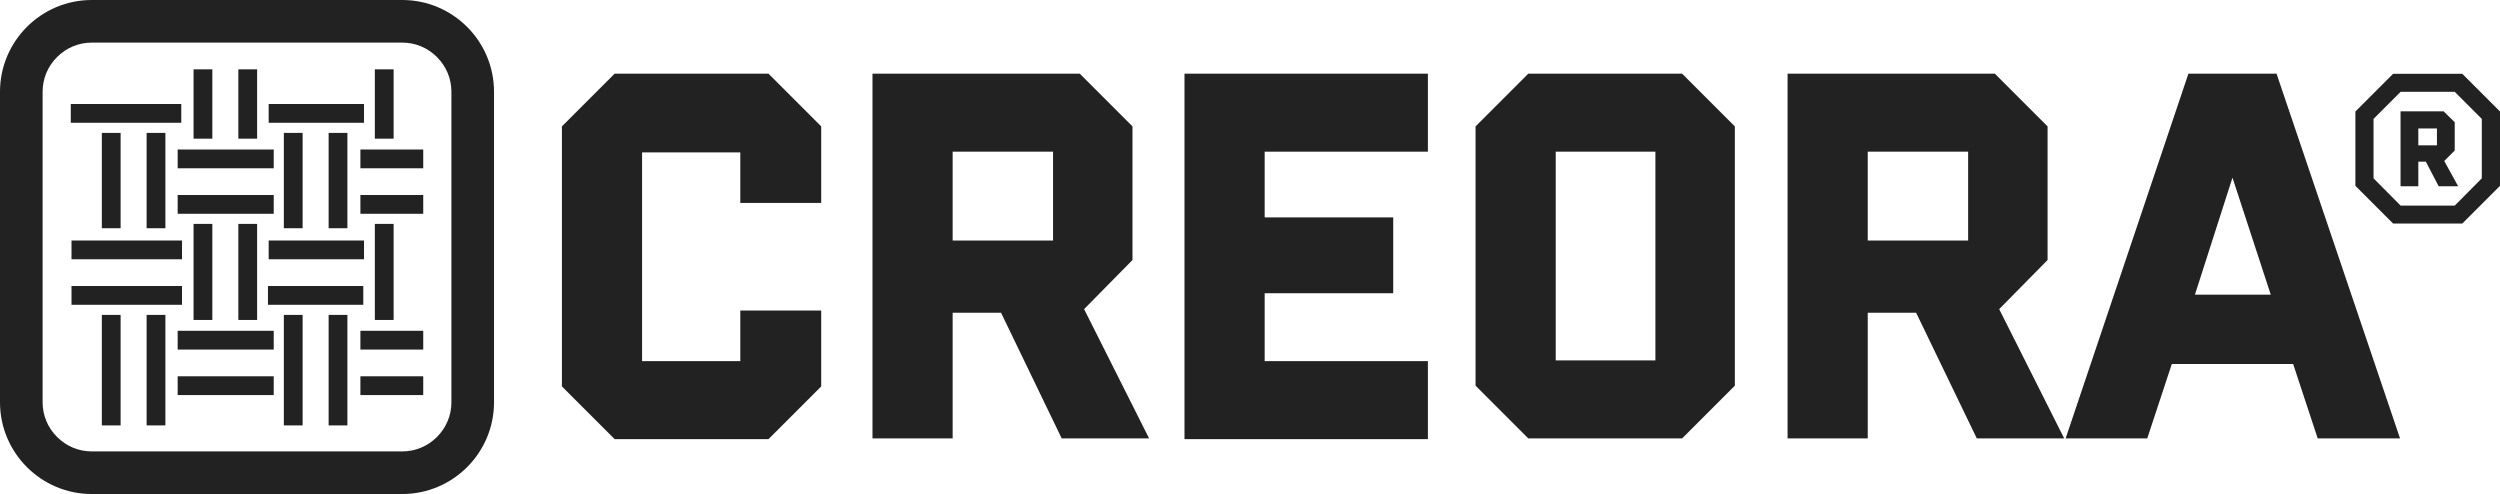 <svg viewBox="0 0 346.14 68.4" xmlns="http://www.w3.org/2000/svg" id="a"><polygon style="fill:#222;" points="85.1 10.2 77.8 17.5 77.8 53.5 85.1 60.8 106.4 60.8 113.7 53.5 113.7 43 102.5 43 102.5 50 88.9 50 88.9 21.1 102.5 21.1 102.5 28.1 113.7 28.1 113.7 17.5 106.4 10.2 85.1 10.2"></polygon><path style="fill:#222;" d="M156.8,36v-18.5l-7.3-7.3h-28.7v50.5h11.1v-17.4h6.7l8.4,17.4h12.1l-9-17.9,6.7-6.8ZM145.8,33.3h-13.9v-12.3h13.9v12.3Z"></path><polygon style="fill:#222;" points="164 60.8 197.7 60.8 197.7 50 175.1 50 175.1 40.6 192.9 40.6 192.9 30.1 175.1 30.1 175.1 21 197.7 21 197.7 10.2 164 10.2 164 60.8"></polygon><path style="fill:#222;" d="M211.6,10.2l-7.3,7.3v35.9l7.3,7.3h21.3l7.3-7.3V17.5l-7.3-7.3h-21.3ZM229.2,49.9h-13.8v-28.9h13.8v28.9Z"></path><path style="fill:#222;" d="M283.5,36v-18.5l-7.3-7.3h-28.7v50.5h11.1v-17.4h6.7l8.4,17.4h12.1l-9-17.9,6.7-6.8ZM272.5,33.3h-13.9v-12.3h13.9v12.3Z"></path><path style="fill:#222;" d="M303,10.2l-17,50.5h11.3l3.4-10.3h16.8l3.4,10.3h11.4l-17.1-50.5h-12.2ZM303.9,40.8l5.2-16.2,5.3,16.2h-10.5Z"></path><rect style="fill:#222;" height="13.2" width="2.6" y="18.4" x="14.1"></rect><rect style="fill:#222;" height="2.6" width="15.3" y="33.3" x="9.9"></rect><rect style="fill:#222;" height="2.6" width="15.3" y="14.4" x="9.8"></rect><rect style="fill:#222;" height="2.6" width="15.3" y="39.6" x="9.9"></rect><rect style="fill:#222;" height="13.2" width="2.6" y="18.4" x="20.3"></rect><rect style="fill:#222;" height="15.3" width="2.6" y="43.6" x="14.1"></rect><rect style="fill:#222;" height="15.3" width="2.6" y="43.6" x="20.3"></rect><rect style="fill:#222;" height="9.6" width="2.6" y="9.6" x="26.8"></rect><rect style="fill:#222;" height="9.6" width="2.6" y="9.6" x="33"></rect><rect style="fill:#222;" height="13.3" width="2.6" y="31" x="26.8"></rect><rect style="fill:#222;" height="13.3" width="2.6" y="31" x="33"></rect><rect style="fill:#222;" height="13.3" width="2.6" y="31" x="51.9"></rect><rect style="fill:#222;" height="9.6" width="2.6" y="9.6" x="51.9"></rect><rect style="fill:#222;" height="13.2" width="2.6" y="18.4" x="39.3"></rect><rect style="fill:#222;" height="2.6" width="13.2" y="33.3" x="37.2"></rect><rect style="fill:#222;" height="2.6" width="13.2" y="14.4" x="37.2"></rect><rect style="fill:#222;" height="2.6" width="13.3" y="20.7" x="24.6"></rect><rect style="fill:#222;" height="2.6" width="13.3" y="27" x="24.6"></rect><rect style="fill:#222;" height="2.6" width="8.7" y="20.7" x="49.9"></rect><rect style="fill:#222;" height="2.6" width="8.7" y="27" x="49.9"></rect><rect style="fill:#222;" height="2.6" width="13.3" y="45.8" x="24.6"></rect><rect style="fill:#222;" height="2.6" width="13.3" y="52.1" x="24.6"></rect><rect style="fill:#222;" height="2.6" width="8.7" y="45.8" x="49.9"></rect><rect style="fill:#222;" height="2.6" width="8.7" y="52.1" x="49.9"></rect><rect style="fill:#222;" height="2.6" width="13.2" y="39.6" x="37.1"></rect><rect style="fill:#222;" height="13.2" width="2.6" y="18.4" x="45.5"></rect><rect style="fill:#222;" height="15.3" width="2.6" y="43.6" x="39.3"></rect><rect style="fill:#222;" height="15.3" width="2.6" y="43.6" x="45.5"></rect><path style="fill:#222;" d="M55.7,0H12.7C5.7,0,0,5.7,0,12.7v43c0,7,5.7,12.7,12.7,12.7h43c7,0,12.7-5.7,12.7-12.7V12.7C68.4,5.7,62.7,0,55.7,0ZM62.5,55.7c0,1.8-.7,3.5-2,4.8-1.3,1.3-3,2-4.8,2H12.7c-1.8,0-3.5-.7-4.8-2-1.3-1.3-2-3-2-4.8V12.7c0-1.8.7-3.5,2-4.8,1.3-1.3,3-2,4.8-2h43c1.8,0,3.5.7,4.8,2s2,3,2,4.8v43Z"></path><path style="fill:#222;" d="M339.86,20.85h.01v-3.93l-1.54-1.51h-5.96v10.38h2.46v-3.41h1.04l1.78,3.41h2.7l-1.93-3.5,1.44-1.44ZM337.41,20.12h-2.58v-2.33h2.58v2.33Z"></path><path style="fill:#222;" d="M331.34,10.22l-5.22,5.22v10.29l5.22,5.22h9.58l5.22-5.22v-10.29l-5.22-5.22h-9.58ZM343.62,24.69l-3.75,3.78h-7.49l-3.75-3.78v-8.23l3.75-3.75h7.49l3.75,3.75v8.23Z"></path></svg>